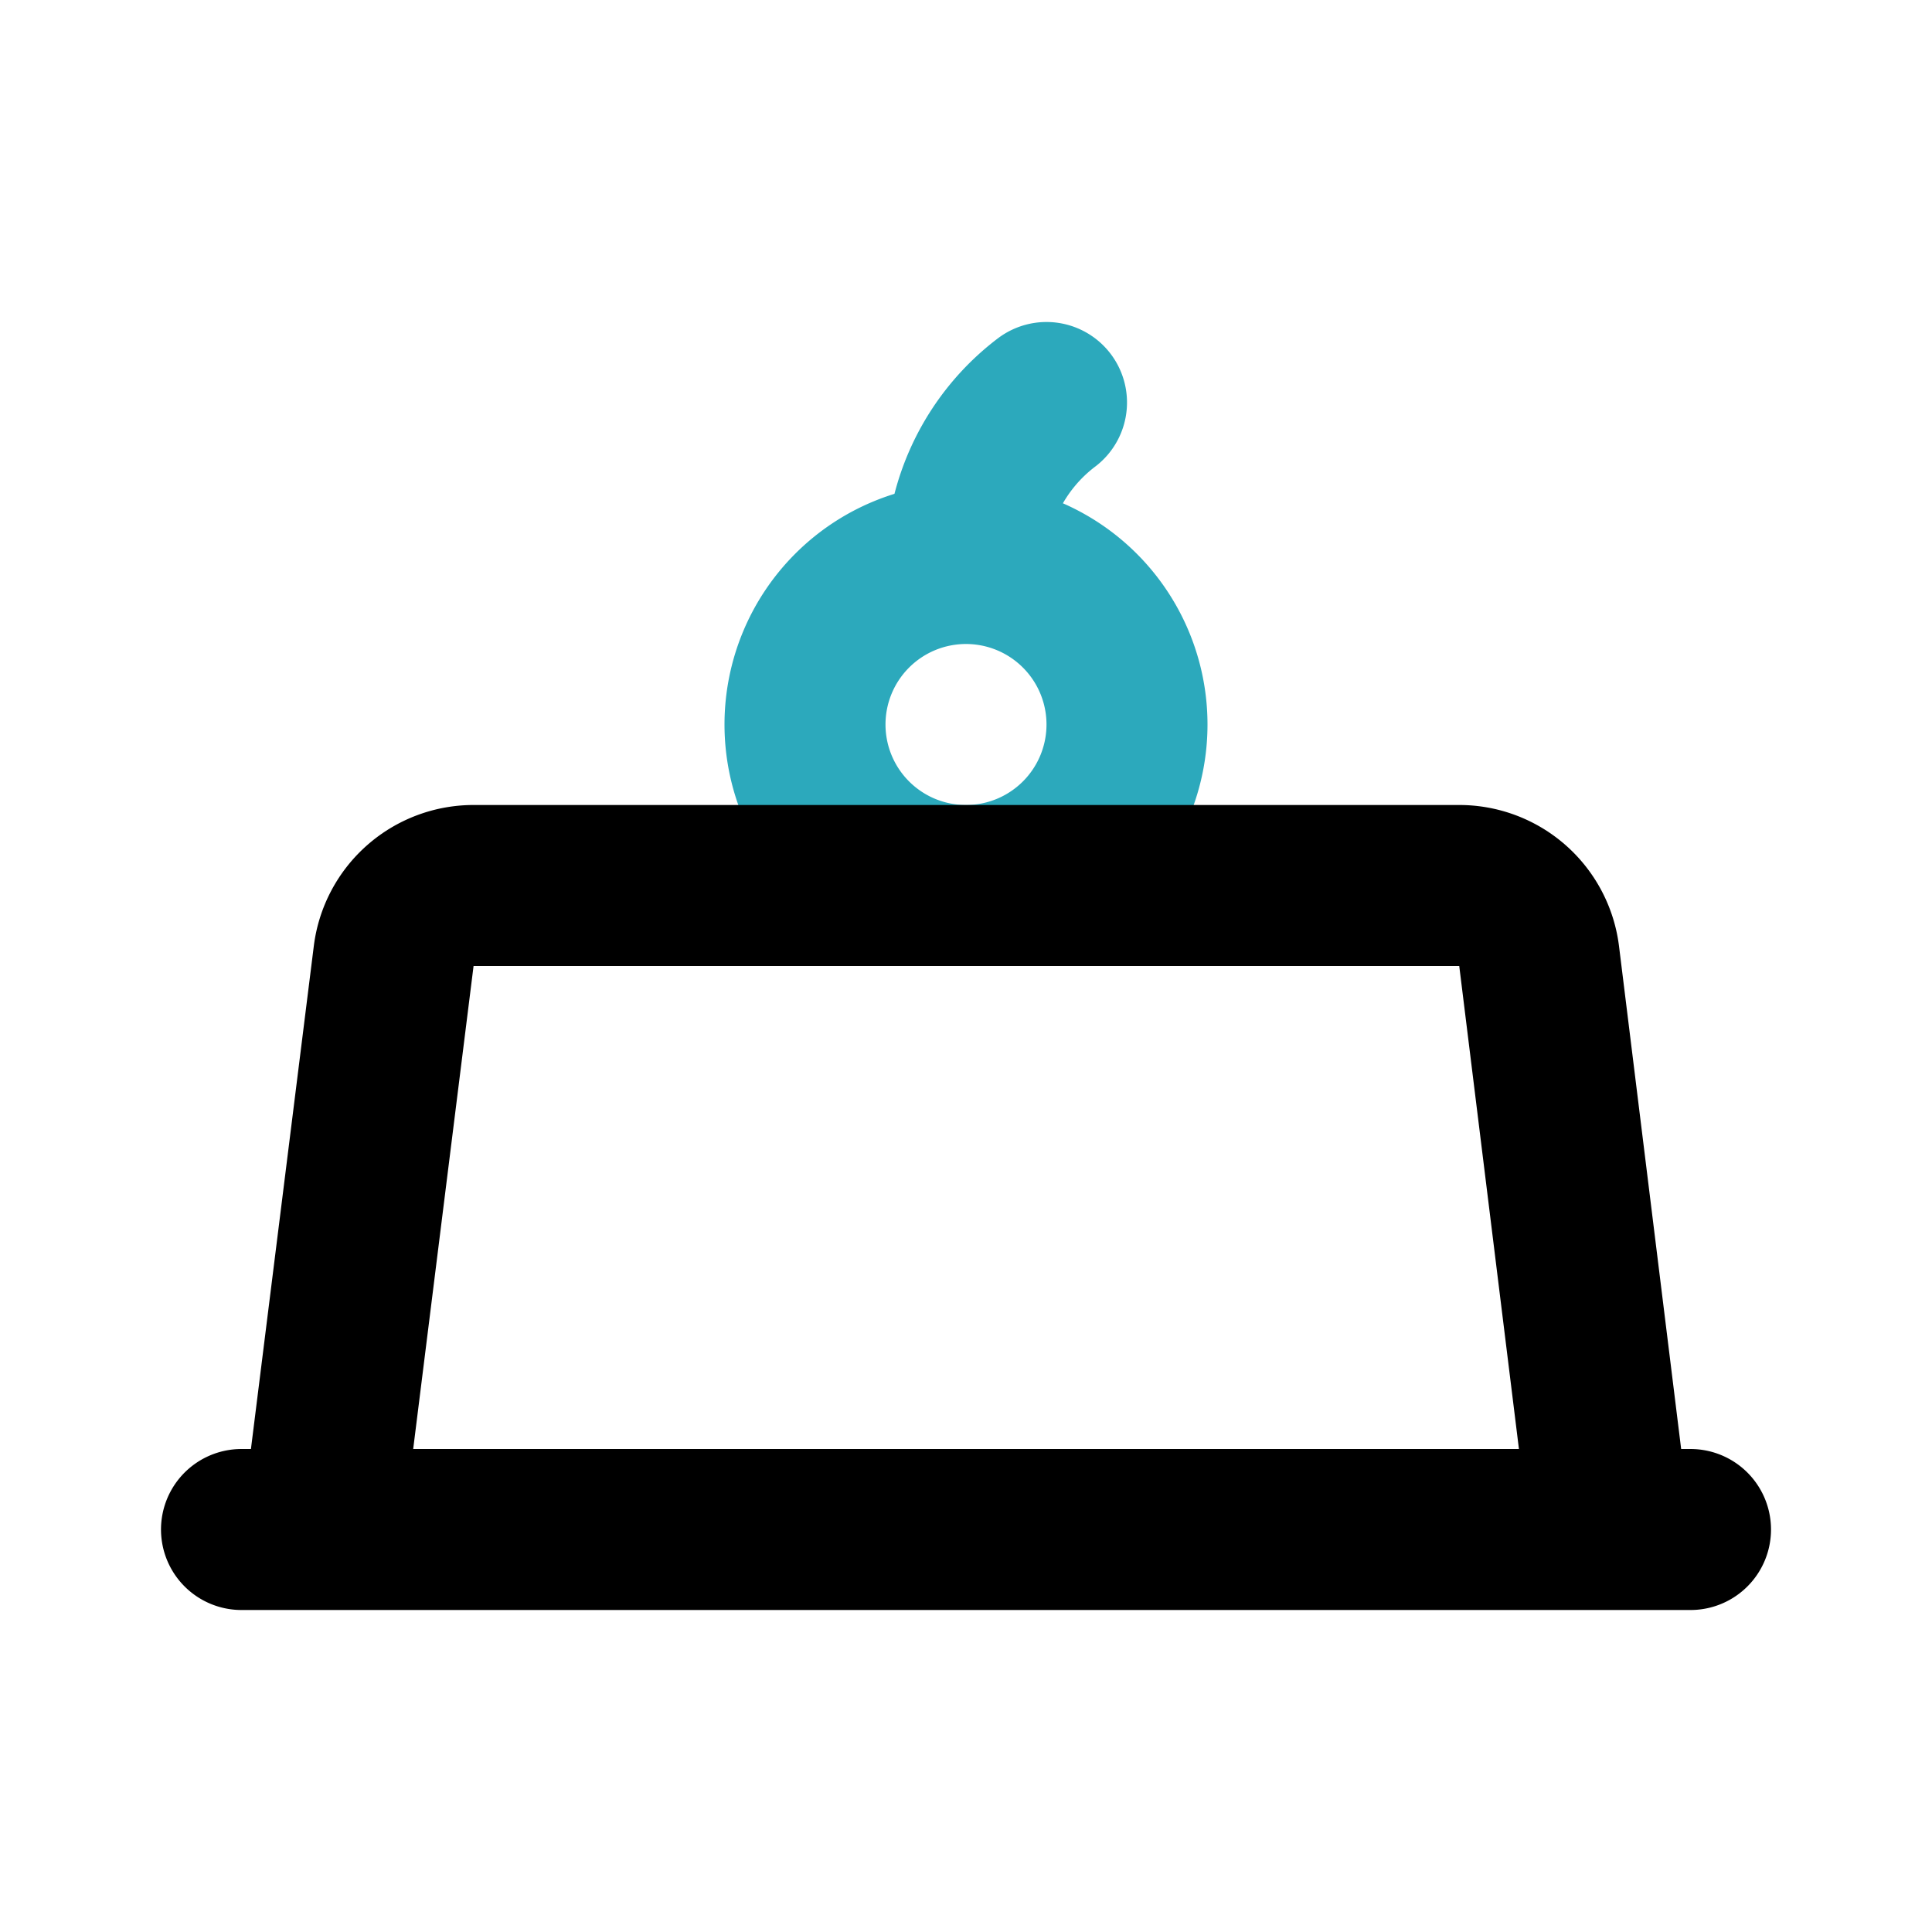 <?xml version="1.0" encoding="utf-8"?><!-- Uploaded to: SVG Repo, www.svgrepo.com, Generator: SVG Repo Mixer Tools -->
<svg fill="#000000" width="800px" height="800px" viewBox="0 0 24 24" id="cake-2" data-name="Line Color" xmlns="http://www.w3.org/2000/svg" class="icon line-color"><path id="secondary" d="M12,7a2,2,0,1,0,2,2A2,2,0,0,0,12,7Zm1-2a2.53,2.53,0,0,0-1,2" style="fill: none; stroke: rgb(44, 169, 188); stroke-linecap: round; stroke-linejoin: round; stroke-width: 2;"></path><path id="primary" d="M20,19H4l.89-7.12a1,1,0,0,1,1-.88H18.12a1,1,0,0,1,1,.88ZM3,19H21" style="fill: none; stroke: rgb(0, 0, 0); stroke-linecap: round; stroke-linejoin: round; stroke-width: 2;"></path></svg>